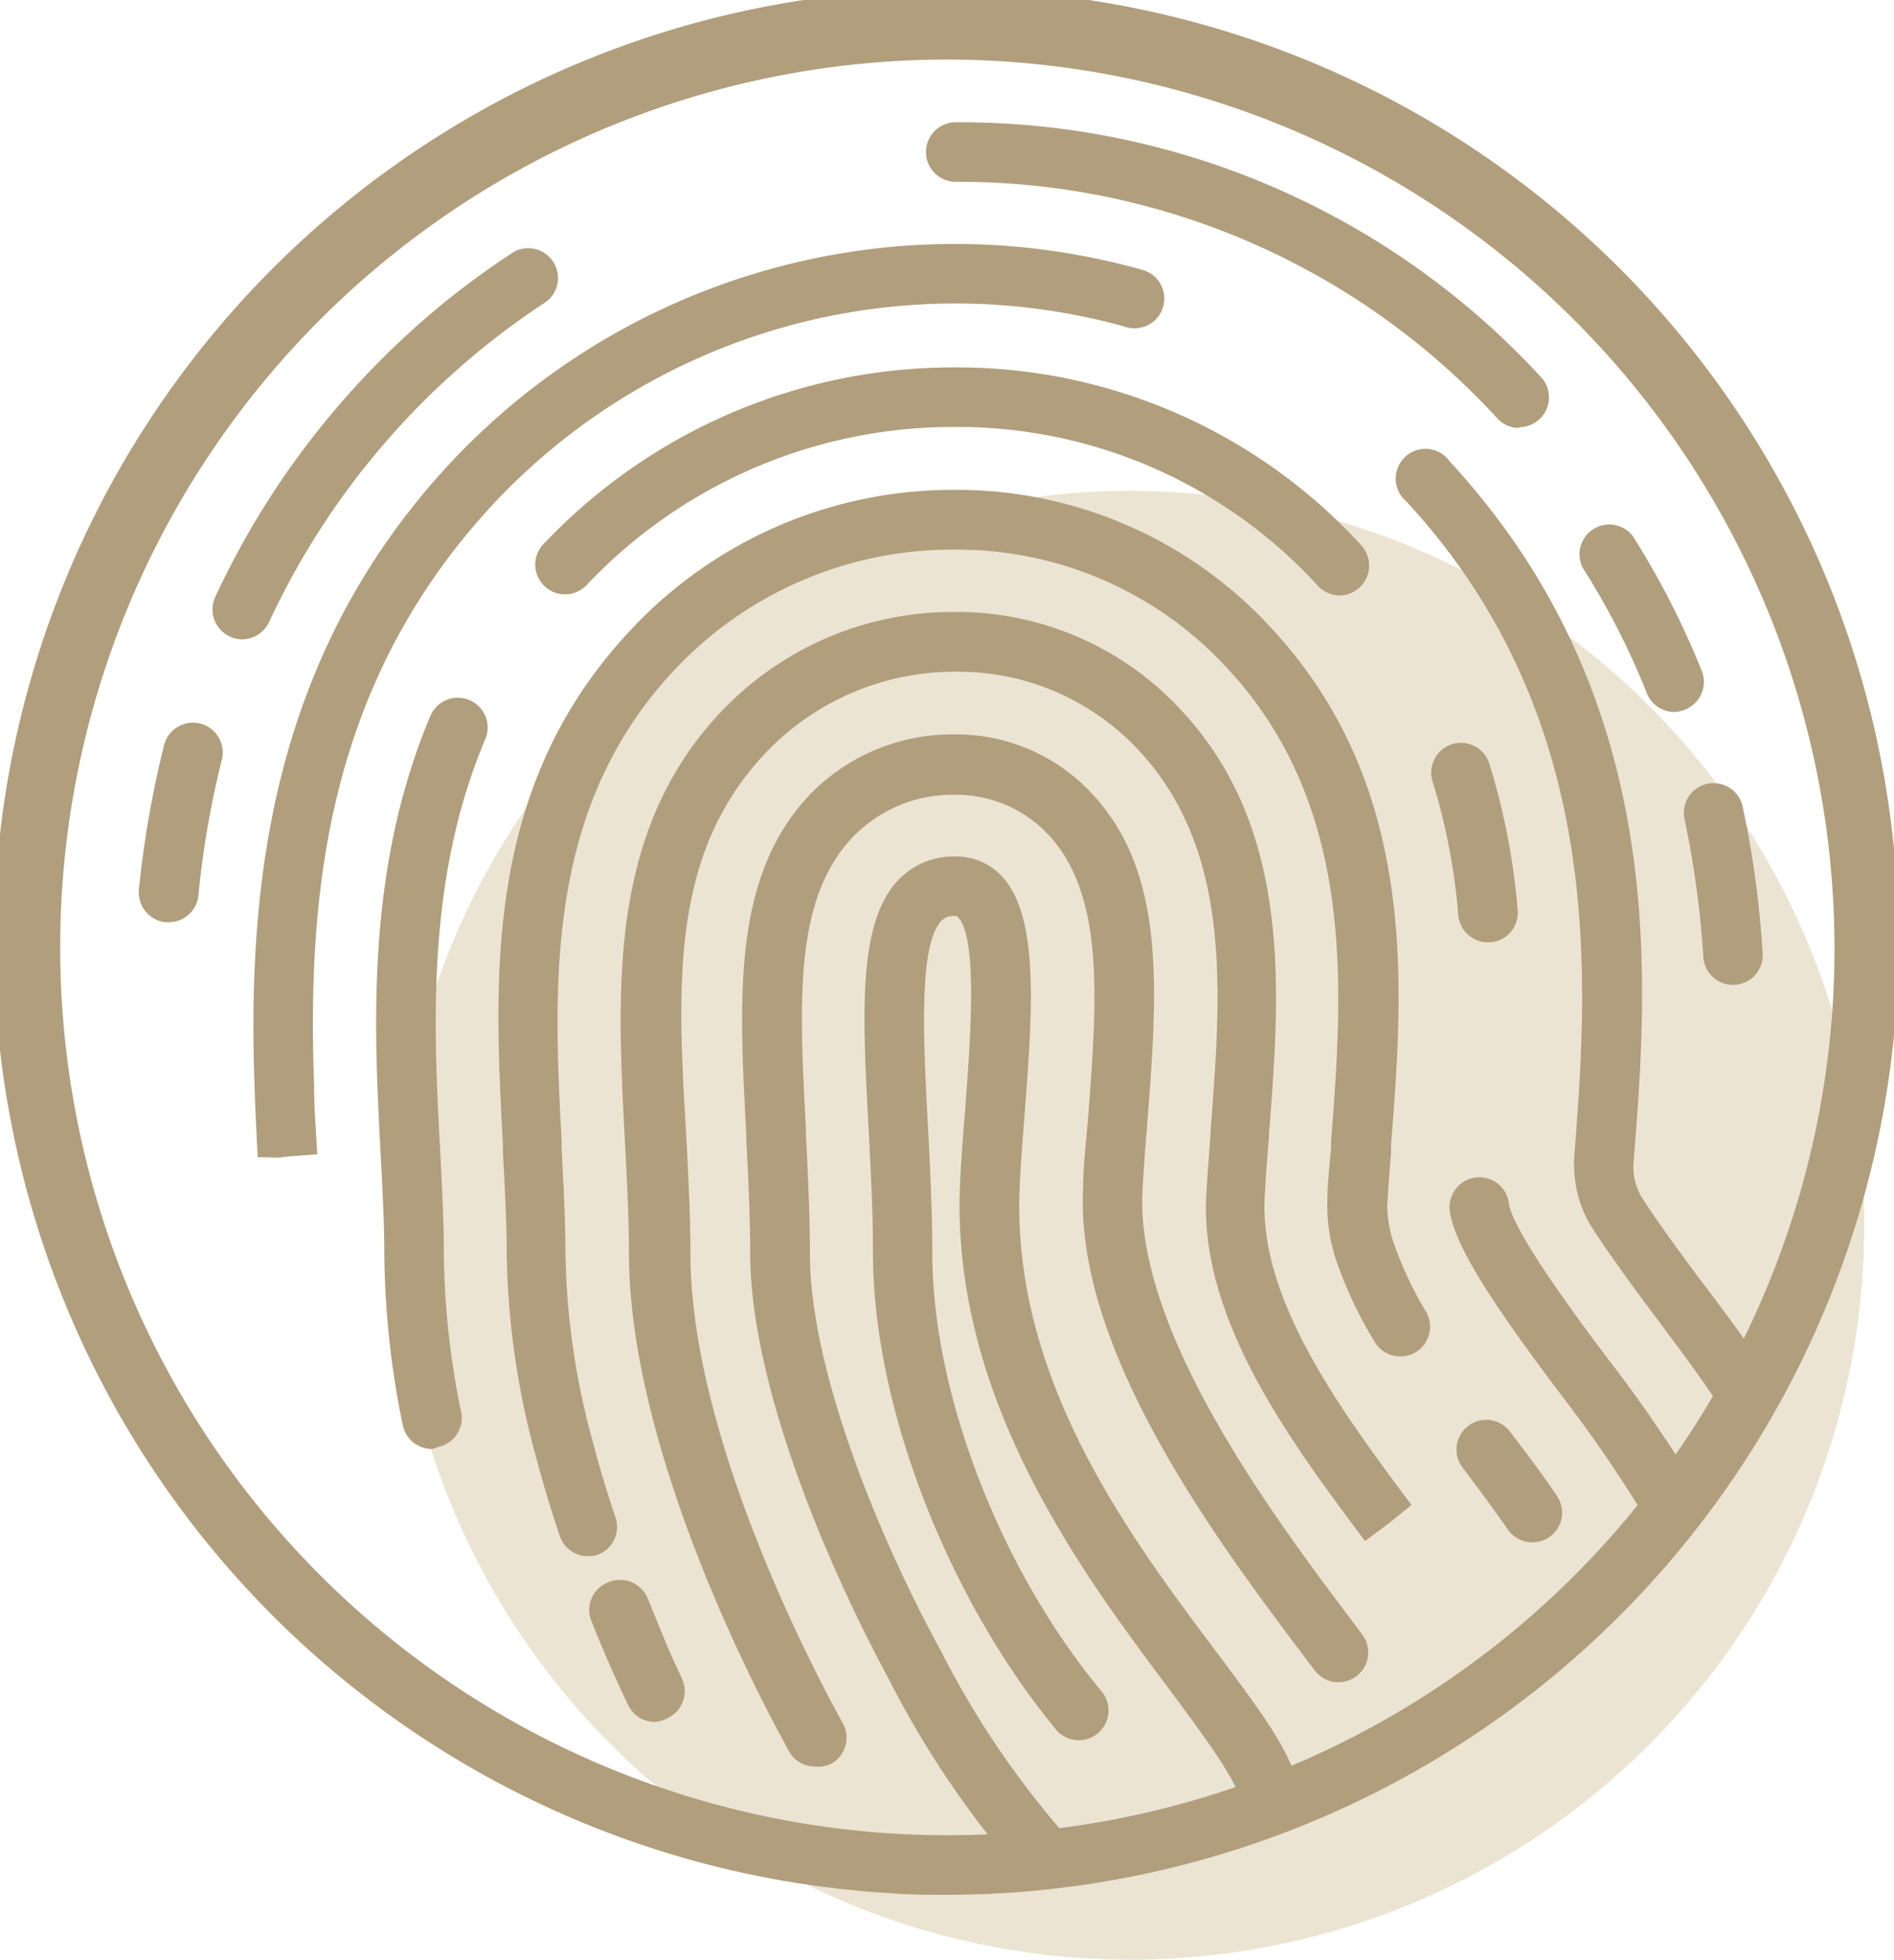 <?xml version="1.0" encoding="UTF-8"?> <svg xmlns="http://www.w3.org/2000/svg" viewBox="0 0 95.46 98.73"><defs><style> .cls-1 { fill: #ebe4d3; } .cls-2 { fill: #b19e7c; } </style></defs><title>ikona-bezpecnost</title><g id="Vrstva_2" data-name="Vrstva 2"><g id="Layer_2" data-name="Layer 2"><circle class="cls-1" cx="56.96" cy="61.73" r="37"></circle></g><g id="Design"><path class="cls-2" d="M87.34,49.62a1.5,1.5,0,0,1-1.49-1.41c-.06-.93-.14-1.84-.25-2.73-.17-1.41-.4-2.8-.68-4.13a1.5,1.5,0,1,1,2.93-.62c.31,1.42.55,2.9.73,4.4.11.93.2,1.91.26,2.89a1.49,1.49,0,0,1-1.39,1.59Z"></path><path class="cls-2" d="M84.37,35.87A1.5,1.5,0,0,1,83,34.92a37.38,37.38,0,0,0-3.22-6.3A1.5,1.5,0,0,1,82.29,27a41.49,41.49,0,0,1,3.48,6.8,1.5,1.5,0,0,1-.84,1.95A1.55,1.55,0,0,1,84.37,35.87Z"></path><path class="cls-2" d="M76.57,21.56a1.49,1.49,0,0,1-1.1-.48A36.84,36.84,0,0,0,48.17,9.16a1.5,1.5,0,0,1,0-3A39.81,39.81,0,0,1,77.67,19a1.5,1.5,0,0,1-1.1,2.52Z"></path><path class="cls-2" d="M12.21,32.21a1.37,1.37,0,0,1-.62-.14,1.5,1.5,0,0,1-.74-2,41.72,41.72,0,0,1,7.63-11.2,41,41,0,0,1,7.25-6.07,1.5,1.5,0,1,1,1.65,2.5,38.85,38.85,0,0,0-13.8,16A1.51,1.51,0,0,1,12.21,32.21Z"></path><path class="cls-2" d="M8.46,46.46H8.3A1.52,1.52,0,0,1,7,44.81a51.22,51.22,0,0,1,1.27-7.27,1.5,1.5,0,0,1,2.91.74A46.41,46.41,0,0,0,10,45.12,1.5,1.5,0,0,1,8.46,46.46Z"></path><path class="cls-2" d="M88.1,71.76a1.5,1.5,0,0,1-1.26-.67c-1.11-1.69-2.2-3.14-3.16-4.42l-.1-.14C82.2,64.7,81.11,63.18,80.34,62a5.87,5.87,0,0,1-1-3.22,3.39,3.39,0,0,1,0-.45c.68-8.79,1.71-22.08-8.46-33.07a1.5,1.5,0,1,1,2.2-2c11.07,12,10,26,9.25,35.34a1.62,1.62,0,0,0,0,.22,2.86,2.86,0,0,0,.46,1.57c.73,1.12,1.78,2.59,3.12,4.37l.11.14c1,1.32,2.1,2.81,3.27,4.57a1.51,1.51,0,0,1-.43,2.08A1.53,1.53,0,0,1,88.1,71.76Z"></path><path class="cls-2" d="M13,58.38l1.49-.08-1.5,0c-.06-1.12-.12-2.31-.16-3.55-.33-9.44.51-21.57,10.09-31.66a34.82,34.82,0,0,1,34.56-9.52,1.5,1.5,0,1,1-.81,2.88,31.89,31.89,0,0,0-31.58,8.7c-8.75,9.23-9.59,20.09-9.26,29.49,0,1.23.1,2.4.16,3.51Z"></path><path class="cls-2" d="M84.36,77.43a1.51,1.51,0,0,1-1.29-.74,68.81,68.81,0,0,0-4.42-6.46C75.46,66,73.3,62.8,73.07,61a1.51,1.51,0,0,1,1.31-1.68,1.5,1.5,0,0,1,1.67,1.31c.08.65,1,2.55,5,7.84a72.07,72.07,0,0,1,4.62,6.75,1.51,1.51,0,0,1-1.3,2.26Z"></path><path class="cls-2" d="M75,47.47a1.5,1.5,0,0,1-1.5-1.36,31.47,31.47,0,0,0-1.27-6.66,1.5,1.5,0,1,1,2.86-.89,34,34,0,0,1,1.4,7.28,1.49,1.49,0,0,1-1.36,1.63Z"></path><path class="cls-2" d="M67.53,30a1.52,1.52,0,0,1-1.11-.49,24.6,24.6,0,0,0-18.25-8,25.41,25.41,0,0,0-17.94,7.29c-.22.21-.43.43-.64.65a1.5,1.5,0,1,1-2.17-2.07c.23-.25.47-.48.71-.72a28.41,28.41,0,0,1,20-8.15,27.61,27.61,0,0,1,20.46,8.94A1.51,1.51,0,0,1,67.53,30Z"></path><path class="cls-2" d="M21.77,73a1.51,1.51,0,0,1-1.47-1.2,44.19,44.19,0,0,1-.93-8.63c0-1.53-.1-3.42-.19-5.1-.33-6.35-.75-14.26,2.51-22a1.5,1.5,0,1,1,2.77,1.17c-3,7.06-2.6,14.59-2.28,20.63.09,1.71.19,3.65.19,5.26a41.15,41.15,0,0,0,.87,8,1.49,1.49,0,0,1-1.17,1.77A1.53,1.53,0,0,1,21.77,73Z"></path><path class="cls-2" d="M77.23,77.7A1.49,1.49,0,0,1,76,77.06c-.8-1.15-1.62-2.25-2.29-3.13a1.5,1.5,0,0,1,2.4-1.8c.68.9,1.53,2,2.35,3.22a1.49,1.49,0,0,1-1.23,2.35Z"></path><path class="cls-2" d="M29.64,78.4a1.5,1.5,0,0,1-1.42-1c-.45-1.34-.85-2.66-1.18-3.91a40.63,40.63,0,0,1-1.5-10.33c0-1.56-.1-3.36-.19-5.1v-.33c-.45-8.53-1-18.19,6.55-26.11a22.2,22.2,0,0,1,16.28-6.94,21.49,21.49,0,0,1,15.93,7c7.4,8,6.63,18,6,26l0,.39c-.07.9-.14,1.78-.19,2.62a5.87,5.87,0,0,0,.35,2A18.57,18.57,0,0,0,71.82,66a1.5,1.5,0,1,1-2.58,1.52,20.32,20.32,0,0,1-1.85-3.9,8.65,8.65,0,0,1-.49-3.11c0-.86.11-1.77.19-2.71l0-.33c.58-7.5,1.3-16.76-5.21-23.78a18.49,18.49,0,0,0-13.73-6,19.2,19.2,0,0,0-14.1,6c-6.63,7-6.15,16-5.74,23.88l0,.33c.09,1.78.19,3.63.19,5.26a37.75,37.75,0,0,0,1.4,9.56c.31,1.19.69,2.44,1.12,3.72a1.49,1.49,0,0,1-.94,1.9A1.61,1.61,0,0,1,29.64,78.4Z"></path><path class="cls-2" d="M33,86.75a1.48,1.48,0,0,1-1.35-.87c-.25-.52-.5-1.06-.75-1.63-.36-.8-.72-1.65-1.07-2.53a1.49,1.49,0,0,1,.82-2,1.51,1.51,0,0,1,2,.82c.34.85.69,1.67,1,2.44.24.55.49,1.08.72,1.58a1.51,1.51,0,0,1-.72,2A1.61,1.61,0,0,1,33,86.75Z"></path><path class="cls-2" d="M41.08,89a1.5,1.5,0,0,1-1.32-.78l-.38-.71c-1.8-3.32-7.68-14.94-7.68-24.39,0-1.88-.12-4-.21-5.75-.4-7.64-.82-15.54,4.88-21.54a16.1,16.1,0,0,1,11.8-5,15.38,15.38,0,0,1,11.41,5c5.56,6,4.94,14.12,4.38,21.29v.15c-.09,1.06-.17,2.1-.22,3.07-.26,5.24,4,10.92,7.4,15.48L70,76.74l-1.2.9c-3.74-5-8.35-11.16-8-17.48.06-1,.14-2,.22-3.11a.57.57,0,0,1,0-.14c.53-6.89,1.09-14-3.59-19.07a12.41,12.41,0,0,0-9.21-4,13.15,13.15,0,0,0-9.63,4.09c-4.81,5.07-4.46,11.67-4,19.32.09,1.76.21,4,.21,5.91,0,8.75,5.6,19.8,7.32,23l.38.7a1.5,1.5,0,0,1-.61,2A1.53,1.53,0,0,1,41.08,89Z"></path><path class="cls-2" d="M52.79,95.19a1.51,1.51,0,0,1-1.09-.47,48.08,48.08,0,0,1-6.89-10.1c-3.36-6.22-7-15.12-7-21.48,0-1.89-.1-3.9-.2-5.83v-.26c-.37-6.91-.68-12.88,3.19-17A10,10,0,0,1,48.17,37a9.3,9.3,0,0,1,6.88,3c3.74,4,3.29,9.88,2.77,16.66-.1,1.18-.18,2.31-.24,3.36-.35,7.15,6.76,16.59,10.58,21.66l.5.67a1.5,1.5,0,1,1-2.4,1.8l-.5-.66c-4.33-5.75-11.58-15.38-11.17-23.62,0-1.08.14-2.24.24-3.42.47-6.09.87-11.34-2-14.41a6.37,6.37,0,0,0-4.69-2A7,7,0,0,0,43,42.15c-3,3.15-2.72,8.27-2.38,14.75l0,.25c.1,2,.2,4,.2,6,0,5.8,3.4,14.16,6.59,20a45.23,45.23,0,0,0,6.43,9.47,1.5,1.5,0,0,1-1.09,2.53Z"></path><path class="cls-2" d="M64,92.49h-.15a1.51,1.51,0,0,1-1.35-1.64c.09-.87-2-3.62-3.62-5.82-4.39-5.85-11-14.7-10.49-25.49.06-1.13.15-2.36.25-3.59.26-3.44.67-8.64-.35-9.74a.17.17,0,0,0-.16-.06.84.84,0,0,0-.69.25c-1.15,1.22-.9,6-.68,10.17.11,2.14.23,4.35.23,6.57,0,7.08,3.45,16,8.58,22.13a1.5,1.5,0,0,1-2.3,1.92C47.76,80.53,44,70.86,44,63.14c0-2.14-.12-4.32-.23-6.42-.3-5.72-.54-10.23,1.51-12.39a3.84,3.84,0,0,1,2.86-1.18,3.14,3.14,0,0,1,2.36,1c1.91,2.06,1.53,6.89,1.14,12-.09,1.21-.19,2.4-.24,3.51-.49,9.71,5.51,17.7,9.89,23.54,2.65,3.54,4.41,5.88,4.21,7.91A1.5,1.5,0,0,1,64,92.49Z"></path><path class="cls-2" d="M47.73,95.46c-.94,0-1.89,0-2.81-.08a48,48,0,1,1,2.81.08ZM47.73,3a44.73,44.73,0,0,0-2.64,89.38A44.72,44.72,0,0,0,89.68,63.27a44.31,44.31,0,0,0,2.78-15.54A44.79,44.79,0,0,0,47.73,3Z"></path></g></g></svg> 